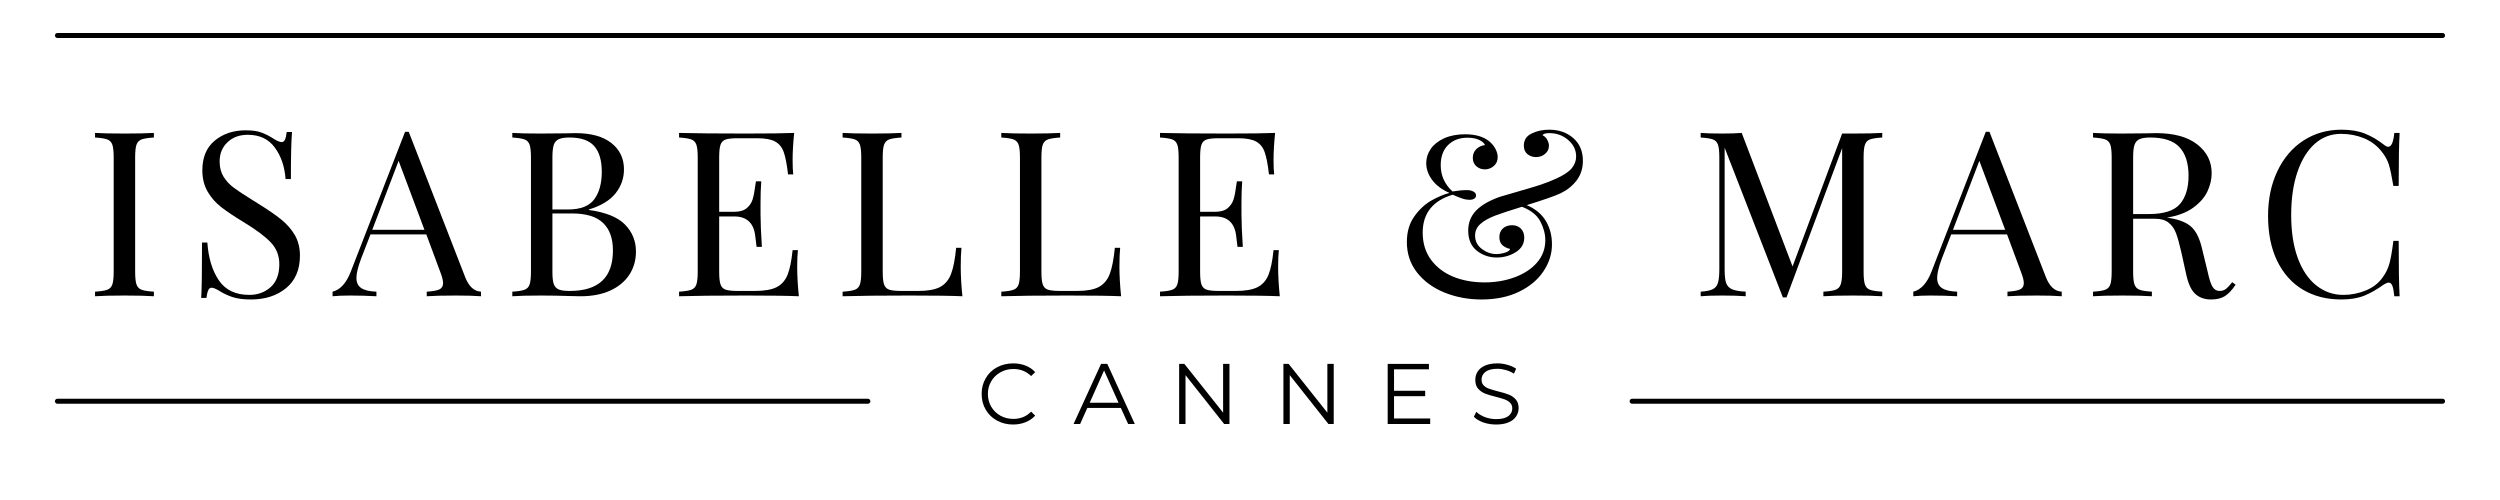 <svg xmlns="http://www.w3.org/2000/svg" xmlns:xlink="http://www.w3.org/1999/xlink" width="500" zoomAndPan="magnify" viewBox="0 0 375 75" height="100" preserveAspectRatio="xMidYMid meet" version="1.0"><defs><g/><clipPath id="4773c80d0c"><rect x="0" width="355" y="0" height="48"/></clipPath><clipPath id="0c9665eaad"><rect x="0" width="89" y="0" height="17"/></clipPath></defs><path stroke-linecap="round" transform="matrix(0.75, 0, 0, 0.75, 244.443, 59.812)" fill="none" stroke-linejoin="miter" d="M 0.503 0.501 L 162.586 0.501 " stroke="#000000" stroke-width="1" stroke-opacity="1" stroke-miterlimit="4"/><path stroke-linecap="round" transform="matrix(0.75, 0, 0, 0.75, 8.243, 4.951)" fill="none" stroke-linejoin="miter" d="M 0.499 0.498 L 477.52 0.498 " stroke="#000000" stroke-width="1" stroke-opacity="1" stroke-miterlimit="4"/><g transform="matrix(1, 0, 0, 1, 12, 6)"><g clip-path="url(#4773c80d0c)"><g fill="#000000" fill-opacity="1"><g transform="translate(0.803, 38.438)"><g><path d="M 10.281 -23.812 C 9.445 -23.758 8.836 -23.664 8.453 -23.531 C 8.078 -23.395 7.816 -23.129 7.672 -22.734 C 7.535 -22.348 7.469 -21.711 7.469 -20.828 L 7.469 -3.672 C 7.469 -2.797 7.535 -2.16 7.672 -1.766 C 7.816 -1.367 8.078 -1.102 8.453 -0.969 C 8.836 -0.832 9.445 -0.738 10.281 -0.688 L 10.281 0 C 9.219 -0.07 7.754 -0.109 5.891 -0.109 C 3.898 -0.109 2.422 -0.07 1.453 0 L 1.453 -0.688 C 2.285 -0.738 2.891 -0.832 3.266 -0.969 C 3.648 -1.102 3.91 -1.367 4.047 -1.766 C 4.18 -2.16 4.25 -2.797 4.25 -3.672 L 4.25 -20.828 C 4.25 -21.711 4.18 -22.348 4.047 -22.734 C 3.91 -23.129 3.648 -23.395 3.266 -23.531 C 2.891 -23.664 2.285 -23.758 1.453 -23.812 L 1.453 -24.5 C 2.422 -24.438 3.898 -24.406 5.891 -24.406 C 7.734 -24.406 9.195 -24.438 10.281 -24.5 Z M 10.281 -23.812 "/></g></g></g><g fill="#000000" fill-opacity="1"><g transform="translate(15.992, 38.438)"><g><path d="M 8.859 -24.891 C 9.867 -24.891 10.664 -24.773 11.25 -24.547 C 11.844 -24.328 12.453 -24.016 13.078 -23.609 C 13.586 -23.285 13.984 -23.125 14.266 -23.125 C 14.473 -23.125 14.633 -23.242 14.75 -23.484 C 14.863 -23.723 14.953 -24.109 15.016 -24.641 L 15.812 -24.641 C 15.695 -23.305 15.641 -20.953 15.641 -17.578 L 14.844 -17.578 C 14.707 -19.453 14.172 -21.023 13.234 -22.297 C 12.305 -23.578 10.953 -24.219 9.172 -24.219 C 7.922 -24.219 6.906 -23.844 6.125 -23.094 C 5.344 -22.352 4.953 -21.395 4.953 -20.219 C 4.953 -19.332 5.148 -18.566 5.547 -17.922 C 5.953 -17.273 6.469 -16.723 7.094 -16.266 C 7.719 -15.805 8.609 -15.219 9.766 -14.5 L 10.766 -13.875 C 12.211 -12.977 13.359 -12.188 14.203 -11.5 C 15.047 -10.82 15.723 -10.047 16.234 -9.172 C 16.742 -8.297 17 -7.27 17 -6.094 C 17 -3.988 16.305 -2.363 14.922 -1.219 C 13.535 -0.082 11.781 0.484 9.656 0.484 C 8.551 0.484 7.645 0.367 6.938 0.141 C 6.238 -0.086 5.566 -0.398 4.922 -0.797 C 4.41 -1.117 4.016 -1.281 3.734 -1.281 C 3.523 -1.281 3.363 -1.156 3.25 -0.906 C 3.133 -0.664 3.039 -0.281 2.969 0.25 L 2.188 0.25 C 2.27 -1.02 2.312 -3.789 2.312 -8.062 L 3.109 -8.062 C 3.273 -5.727 3.852 -3.832 4.844 -2.375 C 5.832 -0.926 7.352 -0.203 9.406 -0.203 C 10.656 -0.203 11.719 -0.586 12.594 -1.359 C 13.469 -2.141 13.906 -3.289 13.906 -4.812 C 13.906 -6.102 13.473 -7.195 12.609 -8.094 C 11.742 -9 10.379 -10.016 8.516 -11.141 C 7.148 -11.973 6.047 -12.711 5.203 -13.359 C 4.367 -14.004 3.688 -14.781 3.156 -15.688 C 2.625 -16.602 2.359 -17.672 2.359 -18.891 C 2.359 -20.828 2.977 -22.312 4.219 -23.344 C 5.469 -24.375 7.016 -24.891 8.859 -24.891 Z M 8.859 -24.891 "/></g></g></g><g fill="#000000" fill-opacity="1"><g transform="translate(38.136, 38.438)"><g><path d="M 19.625 -2.906 C 20.176 -1.477 20.973 -0.738 22.016 -0.688 L 22.016 0 C 21.086 -0.07 19.852 -0.109 18.312 -0.109 C 16.32 -0.109 14.844 -0.07 13.875 0 L 13.875 -0.688 C 14.75 -0.738 15.375 -0.848 15.75 -1.016 C 16.133 -1.191 16.328 -1.508 16.328 -1.969 C 16.328 -2.363 16.191 -2.906 15.922 -3.594 L 13.812 -9.281 L 5.438 -9.281 L 4.016 -5.609 C 3.555 -4.359 3.328 -3.41 3.328 -2.766 C 3.328 -2.055 3.57 -1.539 4.062 -1.219 C 4.562 -0.895 5.316 -0.719 6.328 -0.688 L 6.328 0 C 5.016 -0.07 3.691 -0.109 2.359 -0.109 C 1.316 -0.109 0.445 -0.07 -0.25 0 L -0.25 -0.688 C 0.906 -0.969 1.816 -1.973 2.484 -3.703 L 10.625 -24.672 L 11.172 -24.672 Z M 13.531 -9.969 L 9.656 -20.312 L 5.703 -9.969 Z M 13.531 -9.969 "/></g></g></g><g fill="#000000" fill-opacity="1"><g transform="translate(63.393, 38.438)"><g><path d="M 12.938 -12.938 C 15.477 -12.594 17.289 -11.859 18.375 -10.734 C 19.457 -9.617 20 -8.281 20 -6.719 C 20 -5.395 19.664 -4.227 19 -3.219 C 18.332 -2.207 17.375 -1.414 16.125 -0.844 C 14.883 -0.281 13.41 0 11.703 0 C 11.078 0 10.547 -0.008 10.109 -0.031 C 8.629 -0.082 7.176 -0.109 5.75 -0.109 C 3.852 -0.109 2.422 -0.07 1.453 0 L 1.453 -0.688 C 2.285 -0.738 2.891 -0.832 3.266 -0.969 C 3.648 -1.102 3.91 -1.367 4.047 -1.766 C 4.18 -2.16 4.25 -2.797 4.25 -3.672 L 4.25 -20.828 C 4.25 -21.711 4.18 -22.348 4.047 -22.734 C 3.91 -23.129 3.648 -23.395 3.266 -23.531 C 2.891 -23.664 2.285 -23.758 1.453 -23.812 L 1.453 -24.5 C 2.422 -24.438 3.828 -24.406 5.672 -24.406 L 9.406 -24.438 C 9.852 -24.457 10.352 -24.469 10.906 -24.469 C 13.258 -24.469 15.062 -23.973 16.312 -22.984 C 17.57 -21.992 18.203 -20.676 18.203 -19.031 C 18.203 -17.695 17.781 -16.5 16.938 -15.438 C 16.094 -14.375 14.758 -13.566 12.938 -13.016 Z M 10.031 -23.812 C 9.32 -23.812 8.785 -23.727 8.422 -23.562 C 8.066 -23.406 7.816 -23.117 7.672 -22.703 C 7.535 -22.285 7.469 -21.66 7.469 -20.828 L 7.469 -13.016 L 9.797 -13.016 C 11.68 -13.016 13 -13.523 13.75 -14.547 C 14.5 -15.578 14.875 -16.945 14.875 -18.656 C 14.875 -20.383 14.492 -21.676 13.734 -22.531 C 12.973 -23.383 11.738 -23.812 10.031 -23.812 Z M 10.078 -0.797 C 14.391 -0.797 16.547 -2.816 16.547 -6.859 C 16.547 -8.68 16.051 -10.062 15.062 -11 C 14.082 -11.945 12.52 -12.422 10.375 -12.422 L 7.469 -12.422 L 7.469 -3.672 C 7.469 -2.836 7.535 -2.223 7.672 -1.828 C 7.816 -1.441 8.066 -1.172 8.422 -1.016 C 8.785 -0.867 9.336 -0.797 10.078 -0.797 Z M 10.078 -0.797 "/></g></g></g><g fill="#000000" fill-opacity="1"><g transform="translate(88.408, 38.438)"><g><path d="M 19.172 -4.438 C 19.172 -3.113 19.254 -1.633 19.422 0 C 17.848 -0.07 15.203 -0.109 11.484 -0.109 C 7.055 -0.109 3.711 -0.07 1.453 0 L 1.453 -0.688 C 2.285 -0.738 2.891 -0.832 3.266 -0.969 C 3.648 -1.102 3.91 -1.367 4.047 -1.766 C 4.18 -2.16 4.25 -2.797 4.25 -3.672 L 4.25 -20.828 C 4.25 -21.711 4.18 -22.348 4.047 -22.734 C 3.91 -23.129 3.648 -23.395 3.266 -23.531 C 2.891 -23.664 2.285 -23.758 1.453 -23.812 L 1.453 -24.5 C 3.711 -24.438 7.055 -24.406 11.484 -24.406 C 14.879 -24.406 17.289 -24.438 18.719 -24.5 C 18.562 -22.977 18.484 -21.617 18.484 -20.422 C 18.484 -19.516 18.516 -18.801 18.578 -18.281 L 17.797 -18.281 C 17.629 -19.77 17.414 -20.879 17.156 -21.609 C 16.906 -22.336 16.477 -22.867 15.875 -23.203 C 15.281 -23.535 14.375 -23.703 13.156 -23.703 L 10.281 -23.703 C 9.445 -23.703 8.836 -23.641 8.453 -23.516 C 8.078 -23.391 7.816 -23.129 7.672 -22.734 C 7.535 -22.348 7.469 -21.711 7.469 -20.828 L 7.469 -12.672 L 9.766 -12.672 C 10.566 -12.672 11.188 -12.859 11.625 -13.234 C 12.062 -13.617 12.352 -14.066 12.5 -14.578 C 12.656 -15.098 12.781 -15.754 12.875 -16.547 L 12.984 -17.234 L 13.781 -17.234 C 13.707 -16.266 13.672 -15.18 13.672 -13.984 L 13.672 -12.328 C 13.672 -11.148 13.738 -9.508 13.875 -7.406 L 13.078 -7.406 C 13.055 -7.57 12.988 -8.129 12.875 -9.078 C 12.758 -10.035 12.441 -10.754 11.922 -11.234 C 11.398 -11.723 10.68 -11.969 9.766 -11.969 L 7.469 -11.969 L 7.469 -3.672 C 7.469 -2.797 7.535 -2.16 7.672 -1.766 C 7.816 -1.367 8.078 -1.109 8.453 -0.984 C 8.836 -0.859 9.445 -0.797 10.281 -0.797 L 12.812 -0.797 C 14.238 -0.797 15.328 -0.984 16.078 -1.359 C 16.828 -1.742 17.375 -2.359 17.719 -3.203 C 18.062 -4.047 18.316 -5.285 18.484 -6.922 L 19.281 -6.922 C 19.207 -6.297 19.172 -5.469 19.172 -4.438 Z M 19.172 -4.438 "/></g></g></g><g fill="#000000" fill-opacity="1"><g transform="translate(112.939, 38.438)"><g><path d="M 10.281 -23.812 C 9.445 -23.758 8.836 -23.664 8.453 -23.531 C 8.078 -23.395 7.816 -23.129 7.672 -22.734 C 7.535 -22.348 7.469 -21.711 7.469 -20.828 L 7.469 -3.672 C 7.469 -2.797 7.535 -2.16 7.672 -1.766 C 7.816 -1.367 8.078 -1.109 8.453 -0.984 C 8.836 -0.859 9.445 -0.797 10.281 -0.797 L 12.812 -0.797 C 14.238 -0.797 15.328 -0.992 16.078 -1.391 C 16.828 -1.797 17.375 -2.445 17.719 -3.344 C 18.062 -4.25 18.316 -5.555 18.484 -7.266 L 19.281 -7.266 C 19.207 -6.547 19.172 -5.602 19.172 -4.438 C 19.172 -3.113 19.254 -1.633 19.422 0 C 17.848 -0.07 15.203 -0.109 11.484 -0.109 C 7.055 -0.109 3.711 -0.07 1.453 0 L 1.453 -0.688 C 2.285 -0.738 2.891 -0.832 3.266 -0.969 C 3.648 -1.102 3.91 -1.367 4.047 -1.766 C 4.18 -2.16 4.25 -2.797 4.25 -3.672 L 4.25 -20.828 C 4.25 -21.711 4.18 -22.348 4.047 -22.734 C 3.91 -23.129 3.648 -23.395 3.266 -23.531 C 2.891 -23.664 2.285 -23.758 1.453 -23.812 L 1.453 -24.5 C 2.422 -24.438 3.898 -24.406 5.891 -24.406 C 7.734 -24.406 9.195 -24.438 10.281 -24.5 Z M 10.281 -23.812 "/></g></g></g><g fill="#000000" fill-opacity="1"><g transform="translate(136.743, 38.438)"><g><path d="M 10.281 -23.812 C 9.445 -23.758 8.836 -23.664 8.453 -23.531 C 8.078 -23.395 7.816 -23.129 7.672 -22.734 C 7.535 -22.348 7.469 -21.711 7.469 -20.828 L 7.469 -3.672 C 7.469 -2.797 7.535 -2.16 7.672 -1.766 C 7.816 -1.367 8.078 -1.109 8.453 -0.984 C 8.836 -0.859 9.445 -0.797 10.281 -0.797 L 12.812 -0.797 C 14.238 -0.797 15.328 -0.992 16.078 -1.391 C 16.828 -1.797 17.375 -2.445 17.719 -3.344 C 18.062 -4.25 18.316 -5.555 18.484 -7.266 L 19.281 -7.266 C 19.207 -6.547 19.172 -5.602 19.172 -4.438 C 19.172 -3.113 19.254 -1.633 19.422 0 C 17.848 -0.07 15.203 -0.109 11.484 -0.109 C 7.055 -0.109 3.711 -0.07 1.453 0 L 1.453 -0.688 C 2.285 -0.738 2.891 -0.832 3.266 -0.969 C 3.648 -1.102 3.91 -1.367 4.047 -1.766 C 4.18 -2.16 4.25 -2.797 4.25 -3.672 L 4.25 -20.828 C 4.25 -21.711 4.18 -22.348 4.047 -22.734 C 3.91 -23.129 3.648 -23.395 3.266 -23.531 C 2.891 -23.664 2.285 -23.758 1.453 -23.812 L 1.453 -24.5 C 2.422 -24.438 3.898 -24.406 5.891 -24.406 C 7.734 -24.406 9.195 -24.438 10.281 -24.5 Z M 10.281 -23.812 "/></g></g></g><g fill="#000000" fill-opacity="1"><g transform="translate(160.548, 38.438)"><g><path d="M 19.172 -4.438 C 19.172 -3.113 19.254 -1.633 19.422 0 C 17.848 -0.07 15.203 -0.109 11.484 -0.109 C 7.055 -0.109 3.711 -0.07 1.453 0 L 1.453 -0.688 C 2.285 -0.738 2.891 -0.832 3.266 -0.969 C 3.648 -1.102 3.91 -1.367 4.047 -1.766 C 4.18 -2.16 4.25 -2.797 4.25 -3.672 L 4.25 -20.828 C 4.25 -21.711 4.18 -22.348 4.047 -22.734 C 3.91 -23.129 3.648 -23.395 3.266 -23.531 C 2.891 -23.664 2.285 -23.758 1.453 -23.812 L 1.453 -24.5 C 3.711 -24.438 7.055 -24.406 11.484 -24.406 C 14.879 -24.406 17.289 -24.438 18.719 -24.5 C 18.562 -22.977 18.484 -21.617 18.484 -20.422 C 18.484 -19.516 18.516 -18.801 18.578 -18.281 L 17.797 -18.281 C 17.629 -19.77 17.414 -20.879 17.156 -21.609 C 16.906 -22.336 16.477 -22.867 15.875 -23.203 C 15.281 -23.535 14.375 -23.703 13.156 -23.703 L 10.281 -23.703 C 9.445 -23.703 8.836 -23.641 8.453 -23.516 C 8.078 -23.391 7.816 -23.129 7.672 -22.734 C 7.535 -22.348 7.469 -21.711 7.469 -20.828 L 7.469 -12.672 L 9.766 -12.672 C 10.566 -12.672 11.188 -12.859 11.625 -13.234 C 12.062 -13.617 12.352 -14.066 12.5 -14.578 C 12.656 -15.098 12.781 -15.754 12.875 -16.547 L 12.984 -17.234 L 13.781 -17.234 C 13.707 -16.266 13.672 -15.18 13.672 -13.984 L 13.672 -12.328 C 13.672 -11.148 13.738 -9.508 13.875 -7.406 L 13.078 -7.406 C 13.055 -7.57 12.988 -8.129 12.875 -9.078 C 12.758 -10.035 12.441 -10.754 11.922 -11.234 C 11.398 -11.723 10.68 -11.969 9.766 -11.969 L 7.469 -11.969 L 7.469 -3.672 C 7.469 -2.797 7.535 -2.16 7.672 -1.766 C 7.816 -1.367 8.078 -1.109 8.453 -0.984 C 8.836 -0.859 9.445 -0.797 10.281 -0.797 L 12.812 -0.797 C 14.238 -0.797 15.328 -0.984 16.078 -1.359 C 16.828 -1.742 17.375 -2.359 17.719 -3.203 C 18.062 -4.047 18.316 -5.285 18.484 -6.922 L 19.281 -6.922 C 19.207 -6.297 19.172 -5.469 19.172 -4.438 Z M 19.172 -4.438 "/></g></g></g><g fill="#000000" fill-opacity="1"><g transform="translate(185.078, 38.438)"><g/></g></g><g fill="#000000" fill-opacity="1"><g transform="translate(197.154, 38.438)"><g><path d="M 23.219 -24.984 C 24.676 -24.984 25.883 -24.562 26.844 -23.719 C 27.801 -22.883 28.281 -21.75 28.281 -20.312 C 28.281 -19.207 27.977 -18.242 27.375 -17.422 C 26.77 -16.609 25.973 -15.957 24.984 -15.469 C 24.109 -15.051 22.398 -14.453 19.859 -13.672 C 21.148 -13.117 22.102 -12.328 22.719 -11.297 C 23.332 -10.273 23.641 -9.102 23.641 -7.781 C 23.641 -6.352 23.211 -5.004 22.359 -3.734 C 21.504 -2.461 20.281 -1.441 18.688 -0.672 C 17.094 0.098 15.223 0.484 13.078 0.484 C 11.078 0.484 9.219 0.133 7.5 -0.562 C 5.781 -1.27 4.41 -2.273 3.391 -3.578 C 2.379 -4.879 1.875 -6.398 1.875 -8.141 C 1.875 -9.66 2.25 -10.941 3 -11.984 C 3.75 -13.035 4.609 -13.832 5.578 -14.375 C 6.547 -14.914 7.441 -15.289 8.266 -15.5 C 7.141 -15.988 6.273 -16.633 5.672 -17.438 C 5.078 -18.25 4.781 -19.094 4.781 -19.969 C 4.781 -20.727 5.004 -21.438 5.453 -22.094 C 5.898 -22.75 6.566 -23.281 7.453 -23.688 C 8.348 -24.094 9.406 -24.297 10.625 -24.297 C 12.164 -24.297 13.363 -23.945 14.219 -23.25 C 14.633 -22.906 14.953 -22.52 15.172 -22.094 C 15.391 -21.664 15.5 -21.258 15.5 -20.875 C 15.5 -20.312 15.301 -19.863 14.906 -19.531 C 14.52 -19.195 14.07 -19.031 13.562 -19.031 C 13.082 -19.031 12.66 -19.188 12.297 -19.5 C 11.941 -19.812 11.766 -20.234 11.766 -20.766 C 11.766 -21.273 11.938 -21.707 12.281 -22.062 C 12.633 -22.414 13.07 -22.617 13.594 -22.672 C 13.477 -22.973 13.188 -23.234 12.719 -23.453 C 12.25 -23.672 11.664 -23.781 10.969 -23.781 C 9.77 -23.781 8.801 -23.414 8.062 -22.688 C 7.32 -21.957 6.953 -20.945 6.953 -19.656 C 6.953 -18.113 7.539 -16.801 8.719 -15.719 C 9.531 -15.852 10.25 -15.922 10.875 -15.922 C 11.281 -15.922 11.609 -15.848 11.859 -15.703 C 12.117 -15.566 12.25 -15.375 12.25 -15.125 C 12.25 -14.914 12.16 -14.754 11.984 -14.641 C 11.816 -14.523 11.582 -14.469 11.281 -14.469 C 10.914 -14.469 10.535 -14.535 10.141 -14.672 C 9.742 -14.805 9.281 -14.992 8.75 -15.234 C 5.75 -14.328 4.25 -12.43 4.25 -9.547 C 4.25 -8.004 4.648 -6.664 5.453 -5.531 C 6.266 -4.406 7.375 -3.547 8.781 -2.953 C 10.195 -2.367 11.781 -2.078 13.531 -2.078 C 15.164 -2.078 16.68 -2.336 18.078 -2.859 C 19.473 -3.379 20.582 -4.113 21.406 -5.062 C 22.227 -6.02 22.641 -7.133 22.641 -8.406 C 22.641 -9.332 22.395 -10.266 21.906 -11.203 C 21.426 -12.148 20.504 -12.891 19.141 -13.422 C 17.336 -12.867 16.008 -12.43 15.156 -12.109 C 14.188 -11.742 13.438 -11.32 12.906 -10.844 C 12.375 -10.375 12.109 -9.797 12.109 -9.109 C 12.109 -8.273 12.445 -7.602 13.125 -7.094 C 13.812 -6.582 14.535 -6.328 15.297 -6.328 C 15.691 -6.328 16.117 -6.395 16.578 -6.531 C 17.035 -6.676 17.301 -6.863 17.375 -7.094 C 16.938 -7.188 16.555 -7.367 16.234 -7.641 C 15.91 -7.922 15.75 -8.328 15.75 -8.859 C 15.75 -9.41 15.926 -9.848 16.281 -10.172 C 16.633 -10.492 17.094 -10.656 17.656 -10.656 C 18.207 -10.656 18.648 -10.484 18.984 -10.141 C 19.316 -9.797 19.484 -9.348 19.484 -8.797 C 19.484 -7.867 19.055 -7.141 18.203 -6.609 C 17.348 -6.078 16.398 -5.812 15.359 -5.812 C 14.234 -5.812 13.238 -6.148 12.375 -6.828 C 11.508 -7.516 11.078 -8.523 11.078 -9.859 C 11.078 -11.035 11.473 -12.035 12.266 -12.859 C 13.066 -13.68 14.258 -14.367 15.844 -14.922 L 18.312 -15.641 C 19.695 -16.035 20.848 -16.379 21.766 -16.672 C 22.691 -16.973 23.535 -17.301 24.297 -17.656 C 25.398 -18.156 26.172 -18.672 26.609 -19.203 C 27.047 -19.734 27.266 -20.32 27.266 -20.969 C 27.266 -21.938 26.867 -22.758 26.078 -23.438 C 25.285 -24.125 24.344 -24.469 23.25 -24.469 C 22.676 -24.469 22.332 -24.363 22.219 -24.156 C 22.52 -24.02 22.754 -23.797 22.922 -23.484 C 23.098 -23.172 23.188 -22.863 23.188 -22.562 C 23.188 -22.082 22.992 -21.68 22.609 -21.359 C 22.234 -21.035 21.781 -20.875 21.25 -20.875 C 20.758 -20.875 20.332 -21.02 19.969 -21.312 C 19.602 -21.613 19.422 -22.039 19.422 -22.594 C 19.422 -23.426 19.805 -24.031 20.578 -24.406 C 21.348 -24.789 22.227 -24.984 23.219 -24.984 Z M 23.219 -24.984 "/></g></g></g><g fill="#000000" fill-opacity="1"><g transform="translate(229.573, 38.438)"><g/></g></g><g fill="#000000" fill-opacity="1"><g transform="translate(241.649, 38.438)"><g><path d="M 28.688 -23.812 C 27.852 -23.758 27.242 -23.664 26.859 -23.531 C 26.484 -23.395 26.227 -23.129 26.094 -22.734 C 25.957 -22.348 25.891 -21.711 25.891 -20.828 L 25.891 -3.672 C 25.891 -2.797 25.957 -2.16 26.094 -1.766 C 26.227 -1.367 26.484 -1.102 26.859 -0.969 C 27.242 -0.832 27.852 -0.738 28.688 -0.688 L 28.688 0 C 27.625 -0.07 26.16 -0.109 24.297 -0.109 C 22.305 -0.109 20.828 -0.07 19.859 0 L 19.859 -0.688 C 20.691 -0.738 21.297 -0.832 21.672 -0.969 C 22.055 -1.102 22.316 -1.367 22.453 -1.766 C 22.598 -2.16 22.672 -2.797 22.672 -3.672 L 22.672 -22.219 L 14.328 0.172 L 13.781 0.172 L 5.047 -22.281 L 5.047 -4.016 C 5.047 -3.117 5.117 -2.445 5.266 -2 C 5.422 -1.562 5.719 -1.242 6.156 -1.047 C 6.594 -0.859 7.273 -0.738 8.203 -0.688 L 8.203 0 C 7.367 -0.07 6.191 -0.109 4.672 -0.109 C 3.285 -0.109 2.211 -0.07 1.453 0 L 1.453 -0.688 C 2.266 -0.738 2.863 -0.859 3.25 -1.047 C 3.645 -1.242 3.91 -1.566 4.047 -2.016 C 4.18 -2.473 4.25 -3.141 4.25 -4.016 L 4.25 -20.828 C 4.25 -21.711 4.18 -22.348 4.047 -22.734 C 3.91 -23.129 3.648 -23.395 3.266 -23.531 C 2.891 -23.664 2.285 -23.758 1.453 -23.812 L 1.453 -24.5 C 2.211 -24.438 3.285 -24.406 4.672 -24.406 C 5.867 -24.406 6.848 -24.438 7.609 -24.5 L 15.234 -4.469 L 22.672 -24.406 L 24.297 -24.406 C 26.16 -24.406 27.625 -24.438 28.688 -24.5 Z M 28.688 -23.812 "/></g></g></g><g fill="#000000" fill-opacity="1"><g transform="translate(275.244, 38.438)"><g><path d="M 19.625 -2.906 C 20.176 -1.477 20.973 -0.738 22.016 -0.688 L 22.016 0 C 21.086 -0.07 19.852 -0.109 18.312 -0.109 C 16.32 -0.109 14.844 -0.07 13.875 0 L 13.875 -0.688 C 14.75 -0.738 15.375 -0.848 15.75 -1.016 C 16.133 -1.191 16.328 -1.508 16.328 -1.969 C 16.328 -2.363 16.191 -2.906 15.922 -3.594 L 13.812 -9.281 L 5.438 -9.281 L 4.016 -5.609 C 3.555 -4.359 3.328 -3.41 3.328 -2.766 C 3.328 -2.055 3.57 -1.539 4.062 -1.219 C 4.562 -0.895 5.316 -0.719 6.328 -0.688 L 6.328 0 C 5.016 -0.07 3.691 -0.109 2.359 -0.109 C 1.316 -0.109 0.445 -0.07 -0.25 0 L -0.25 -0.688 C 0.906 -0.969 1.816 -1.973 2.484 -3.703 L 10.625 -24.672 L 11.172 -24.672 Z M 13.531 -9.969 L 9.656 -20.312 L 5.703 -9.969 Z M 13.531 -9.969 "/></g></g></g><g fill="#000000" fill-opacity="1"><g transform="translate(300.501, 38.438)"><g><path d="M 22.844 -1.734 C 22.312 -0.941 21.781 -0.375 21.25 -0.031 C 20.719 0.312 20.016 0.484 19.141 0.484 C 18.191 0.484 17.41 0.207 16.797 -0.344 C 16.191 -0.895 15.738 -1.863 15.438 -3.25 L 14.672 -6.719 C 14.398 -7.914 14.141 -8.836 13.891 -9.484 C 13.648 -10.129 13.285 -10.645 12.797 -11.031 C 12.316 -11.426 11.641 -11.625 10.766 -11.625 L 7.469 -11.625 L 7.469 -3.672 C 7.469 -2.797 7.535 -2.16 7.672 -1.766 C 7.816 -1.367 8.078 -1.102 8.453 -0.969 C 8.836 -0.832 9.445 -0.738 10.281 -0.688 L 10.281 0 C 9.219 -0.07 7.754 -0.109 5.891 -0.109 C 3.898 -0.109 2.422 -0.07 1.453 0 L 1.453 -0.688 C 2.285 -0.738 2.891 -0.832 3.266 -0.969 C 3.648 -1.102 3.91 -1.367 4.047 -1.766 C 4.18 -2.16 4.25 -2.797 4.25 -3.672 L 4.25 -20.828 C 4.25 -21.711 4.18 -22.348 4.047 -22.734 C 3.91 -23.129 3.648 -23.395 3.266 -23.531 C 2.891 -23.664 2.285 -23.758 1.453 -23.812 L 1.453 -24.5 C 2.422 -24.438 3.828 -24.406 5.672 -24.406 L 9.406 -24.438 C 9.852 -24.457 10.352 -24.469 10.906 -24.469 C 13.582 -24.469 15.641 -23.906 17.078 -22.781 C 18.523 -21.664 19.25 -20.223 19.25 -18.453 C 19.25 -17.547 19.035 -16.633 18.609 -15.719 C 18.18 -14.812 17.461 -13.992 16.453 -13.266 C 15.453 -12.547 14.145 -12.055 12.531 -11.797 L 12.938 -11.734 C 14.469 -11.484 15.578 -11.02 16.266 -10.344 C 16.953 -9.676 17.461 -8.617 17.797 -7.172 L 18.656 -3.641 C 18.883 -2.578 19.125 -1.836 19.375 -1.422 C 19.633 -1.004 19.984 -0.797 20.422 -0.797 C 20.816 -0.797 21.145 -0.898 21.406 -1.109 C 21.664 -1.316 21.973 -1.648 22.328 -2.109 Z M 10.031 -23.812 C 9.32 -23.812 8.785 -23.727 8.422 -23.562 C 8.066 -23.406 7.816 -23.117 7.672 -22.703 C 7.535 -22.285 7.469 -21.66 7.469 -20.828 L 7.469 -12.328 L 9.797 -12.328 C 12.078 -12.328 13.645 -12.832 14.5 -13.844 C 15.352 -14.852 15.781 -16.258 15.781 -18.062 C 15.781 -19.957 15.328 -21.391 14.422 -22.359 C 13.523 -23.328 12.062 -23.812 10.031 -23.812 Z M 10.031 -23.812 "/></g></g></g><g fill="#000000" fill-opacity="1"><g transform="translate(326.381, 38.438)"><g><path d="M 12.844 -24.984 C 14.227 -24.984 15.406 -24.785 16.375 -24.391 C 17.344 -24.004 18.285 -23.453 19.203 -22.734 C 19.461 -22.523 19.68 -22.422 19.859 -22.422 C 20.328 -22.422 20.629 -23.113 20.766 -24.5 L 21.562 -24.5 C 21.469 -23 21.422 -20.348 21.422 -16.547 L 20.625 -16.547 C 20.375 -18.047 20.145 -19.125 19.938 -19.781 C 19.727 -20.438 19.379 -21.066 18.891 -21.672 C 18.203 -22.566 17.32 -23.238 16.25 -23.688 C 15.176 -24.133 14.016 -24.359 12.766 -24.359 C 11.266 -24.359 9.957 -23.863 8.844 -22.875 C 7.727 -21.883 6.859 -20.473 6.234 -18.641 C 5.609 -16.805 5.297 -14.656 5.297 -12.188 C 5.297 -9.664 5.629 -7.504 6.297 -5.703 C 6.961 -3.91 7.891 -2.547 9.078 -1.609 C 10.273 -0.672 11.617 -0.203 13.109 -0.203 C 14.266 -0.203 15.383 -0.422 16.469 -0.859 C 17.551 -1.297 18.406 -1.957 19.031 -2.844 C 19.5 -3.488 19.832 -4.176 20.031 -4.906 C 20.238 -5.645 20.438 -6.781 20.625 -8.312 L 21.422 -8.312 C 21.422 -4.344 21.469 -1.57 21.562 0 L 20.766 0 C 20.691 -0.738 20.594 -1.266 20.469 -1.578 C 20.344 -1.891 20.164 -2.047 19.938 -2.047 C 19.75 -2.047 19.504 -1.953 19.203 -1.766 C 18.172 -1.023 17.18 -0.461 16.234 -0.078 C 15.285 0.297 14.145 0.484 12.812 0.484 C 10.613 0.484 8.688 -0.008 7.031 -1 C 5.383 -1.988 4.102 -3.426 3.188 -5.312 C 2.281 -7.195 1.828 -9.441 1.828 -12.047 C 1.828 -14.578 2.297 -16.82 3.234 -18.781 C 4.172 -20.75 5.473 -22.273 7.141 -23.359 C 8.816 -24.441 10.719 -24.984 12.844 -24.984 Z M 12.844 -24.984 "/></g></g></g></g></g><g transform="matrix(1, 0, 0, 1, 146, 51)"><g clip-path="url(#0c9665eaad)"><g fill="#000000" fill-opacity="1"><g transform="translate(0.574, 12.6)"><g><path d="M 5.391 0.078 C 4.492 0.078 3.688 -0.117 2.969 -0.516 C 2.25 -0.91 1.688 -1.457 1.281 -2.156 C 0.875 -2.852 0.672 -3.641 0.672 -4.516 C 0.672 -5.379 0.875 -6.16 1.281 -6.859 C 1.688 -7.566 2.25 -8.113 2.969 -8.5 C 3.695 -8.895 4.508 -9.094 5.406 -9.094 C 6.07 -9.094 6.688 -8.984 7.25 -8.766 C 7.82 -8.547 8.305 -8.219 8.703 -7.781 L 8.094 -7.188 C 7.383 -7.895 6.492 -8.25 5.422 -8.25 C 4.711 -8.25 4.066 -8.082 3.484 -7.75 C 2.898 -7.426 2.441 -6.977 2.109 -6.406 C 1.773 -5.844 1.609 -5.211 1.609 -4.516 C 1.609 -3.805 1.773 -3.164 2.109 -2.594 C 2.441 -2.031 2.898 -1.582 3.484 -1.25 C 4.066 -0.926 4.711 -0.766 5.422 -0.766 C 6.504 -0.766 7.395 -1.129 8.094 -1.859 L 8.703 -1.25 C 8.305 -0.82 7.82 -0.492 7.25 -0.266 C 6.676 -0.035 6.055 0.078 5.391 0.078 Z M 5.391 0.078 "/></g></g></g><g fill="#000000" fill-opacity="1"><g transform="translate(15.002, 12.6)"><g><path d="M 7.125 -2.406 L 2.094 -2.406 L 1.016 0 L 0.031 0 L 4.156 -9.016 L 5.094 -9.016 L 9.219 0 L 8.219 0 Z M 6.781 -3.188 L 4.609 -8.031 L 2.453 -3.188 Z M 6.781 -3.188 "/></g></g></g><g fill="#000000" fill-opacity="1"><g transform="translate(29.404, 12.6)"><g><path d="M 9.016 -9.016 L 9.016 0 L 8.219 0 L 2.422 -7.328 L 2.422 0 L 1.469 0 L 1.469 -9.016 L 2.25 -9.016 L 8.062 -1.703 L 8.062 -9.016 Z M 9.016 -9.016 "/></g></g></g><g fill="#000000" fill-opacity="1"><g transform="translate(45.043, 12.6)"><g><path d="M 9.016 -9.016 L 9.016 0 L 8.219 0 L 2.422 -7.328 L 2.422 0 L 1.469 0 L 1.469 -9.016 L 2.25 -9.016 L 8.062 -1.703 L 8.062 -9.016 Z M 9.016 -9.016 "/></g></g></g><g fill="#000000" fill-opacity="1"><g transform="translate(60.683, 12.6)"><g><path d="M 7.844 -0.828 L 7.844 0 L 1.469 0 L 1.469 -9.016 L 7.656 -9.016 L 7.656 -8.203 L 2.422 -8.203 L 2.422 -4.984 L 7.094 -4.984 L 7.094 -4.172 L 2.422 -4.172 L 2.422 -0.828 Z M 7.844 -0.828 "/></g></g></g><g fill="#000000" fill-opacity="1"><g transform="translate(74.466, 12.6)"><g><path d="M 3.953 0.078 C 3.285 0.078 2.645 -0.023 2.031 -0.234 C 1.414 -0.453 0.941 -0.738 0.609 -1.094 L 0.984 -1.828 C 1.305 -1.504 1.738 -1.238 2.281 -1.031 C 2.82 -0.832 3.379 -0.734 3.953 -0.734 C 4.766 -0.734 5.367 -0.879 5.766 -1.172 C 6.172 -1.473 6.375 -1.859 6.375 -2.328 C 6.375 -2.691 6.266 -2.977 6.047 -3.188 C 5.828 -3.406 5.555 -3.57 5.234 -3.688 C 4.922 -3.801 4.484 -3.93 3.922 -4.078 C 3.242 -4.242 2.703 -4.406 2.297 -4.562 C 1.891 -4.727 1.539 -4.973 1.25 -5.297 C 0.969 -5.617 0.828 -6.062 0.828 -6.625 C 0.828 -7.082 0.945 -7.5 1.188 -7.875 C 1.426 -8.25 1.797 -8.547 2.297 -8.766 C 2.797 -8.984 3.414 -9.094 4.156 -9.094 C 4.664 -9.094 5.164 -9.02 5.656 -8.875 C 6.156 -8.738 6.586 -8.547 6.953 -8.297 L 6.625 -7.547 C 6.25 -7.797 5.844 -7.977 5.406 -8.094 C 4.977 -8.219 4.562 -8.281 4.156 -8.281 C 3.363 -8.281 2.766 -8.129 2.359 -7.828 C 1.961 -7.523 1.766 -7.133 1.766 -6.656 C 1.766 -6.289 1.875 -6 2.094 -5.781 C 2.312 -5.562 2.586 -5.395 2.922 -5.281 C 3.254 -5.164 3.695 -5.035 4.25 -4.891 C 4.914 -4.734 5.453 -4.57 5.859 -4.406 C 6.266 -4.25 6.609 -4.008 6.891 -3.688 C 7.18 -3.363 7.328 -2.93 7.328 -2.391 C 7.328 -1.93 7.203 -1.516 6.953 -1.141 C 6.711 -0.766 6.336 -0.469 5.828 -0.25 C 5.316 -0.031 4.691 0.078 3.953 0.078 Z M 3.953 0.078 "/></g></g></g></g></g><path stroke-linecap="round" transform="matrix(0.75, 0, -0, 0.75, 8.243, 59.812)" fill="none" stroke-linejoin="miter" d="M 0.499 0.501 L 162.582 0.501 " stroke="#000000" stroke-width="1" stroke-opacity="1" stroke-miterlimit="4"/></svg>